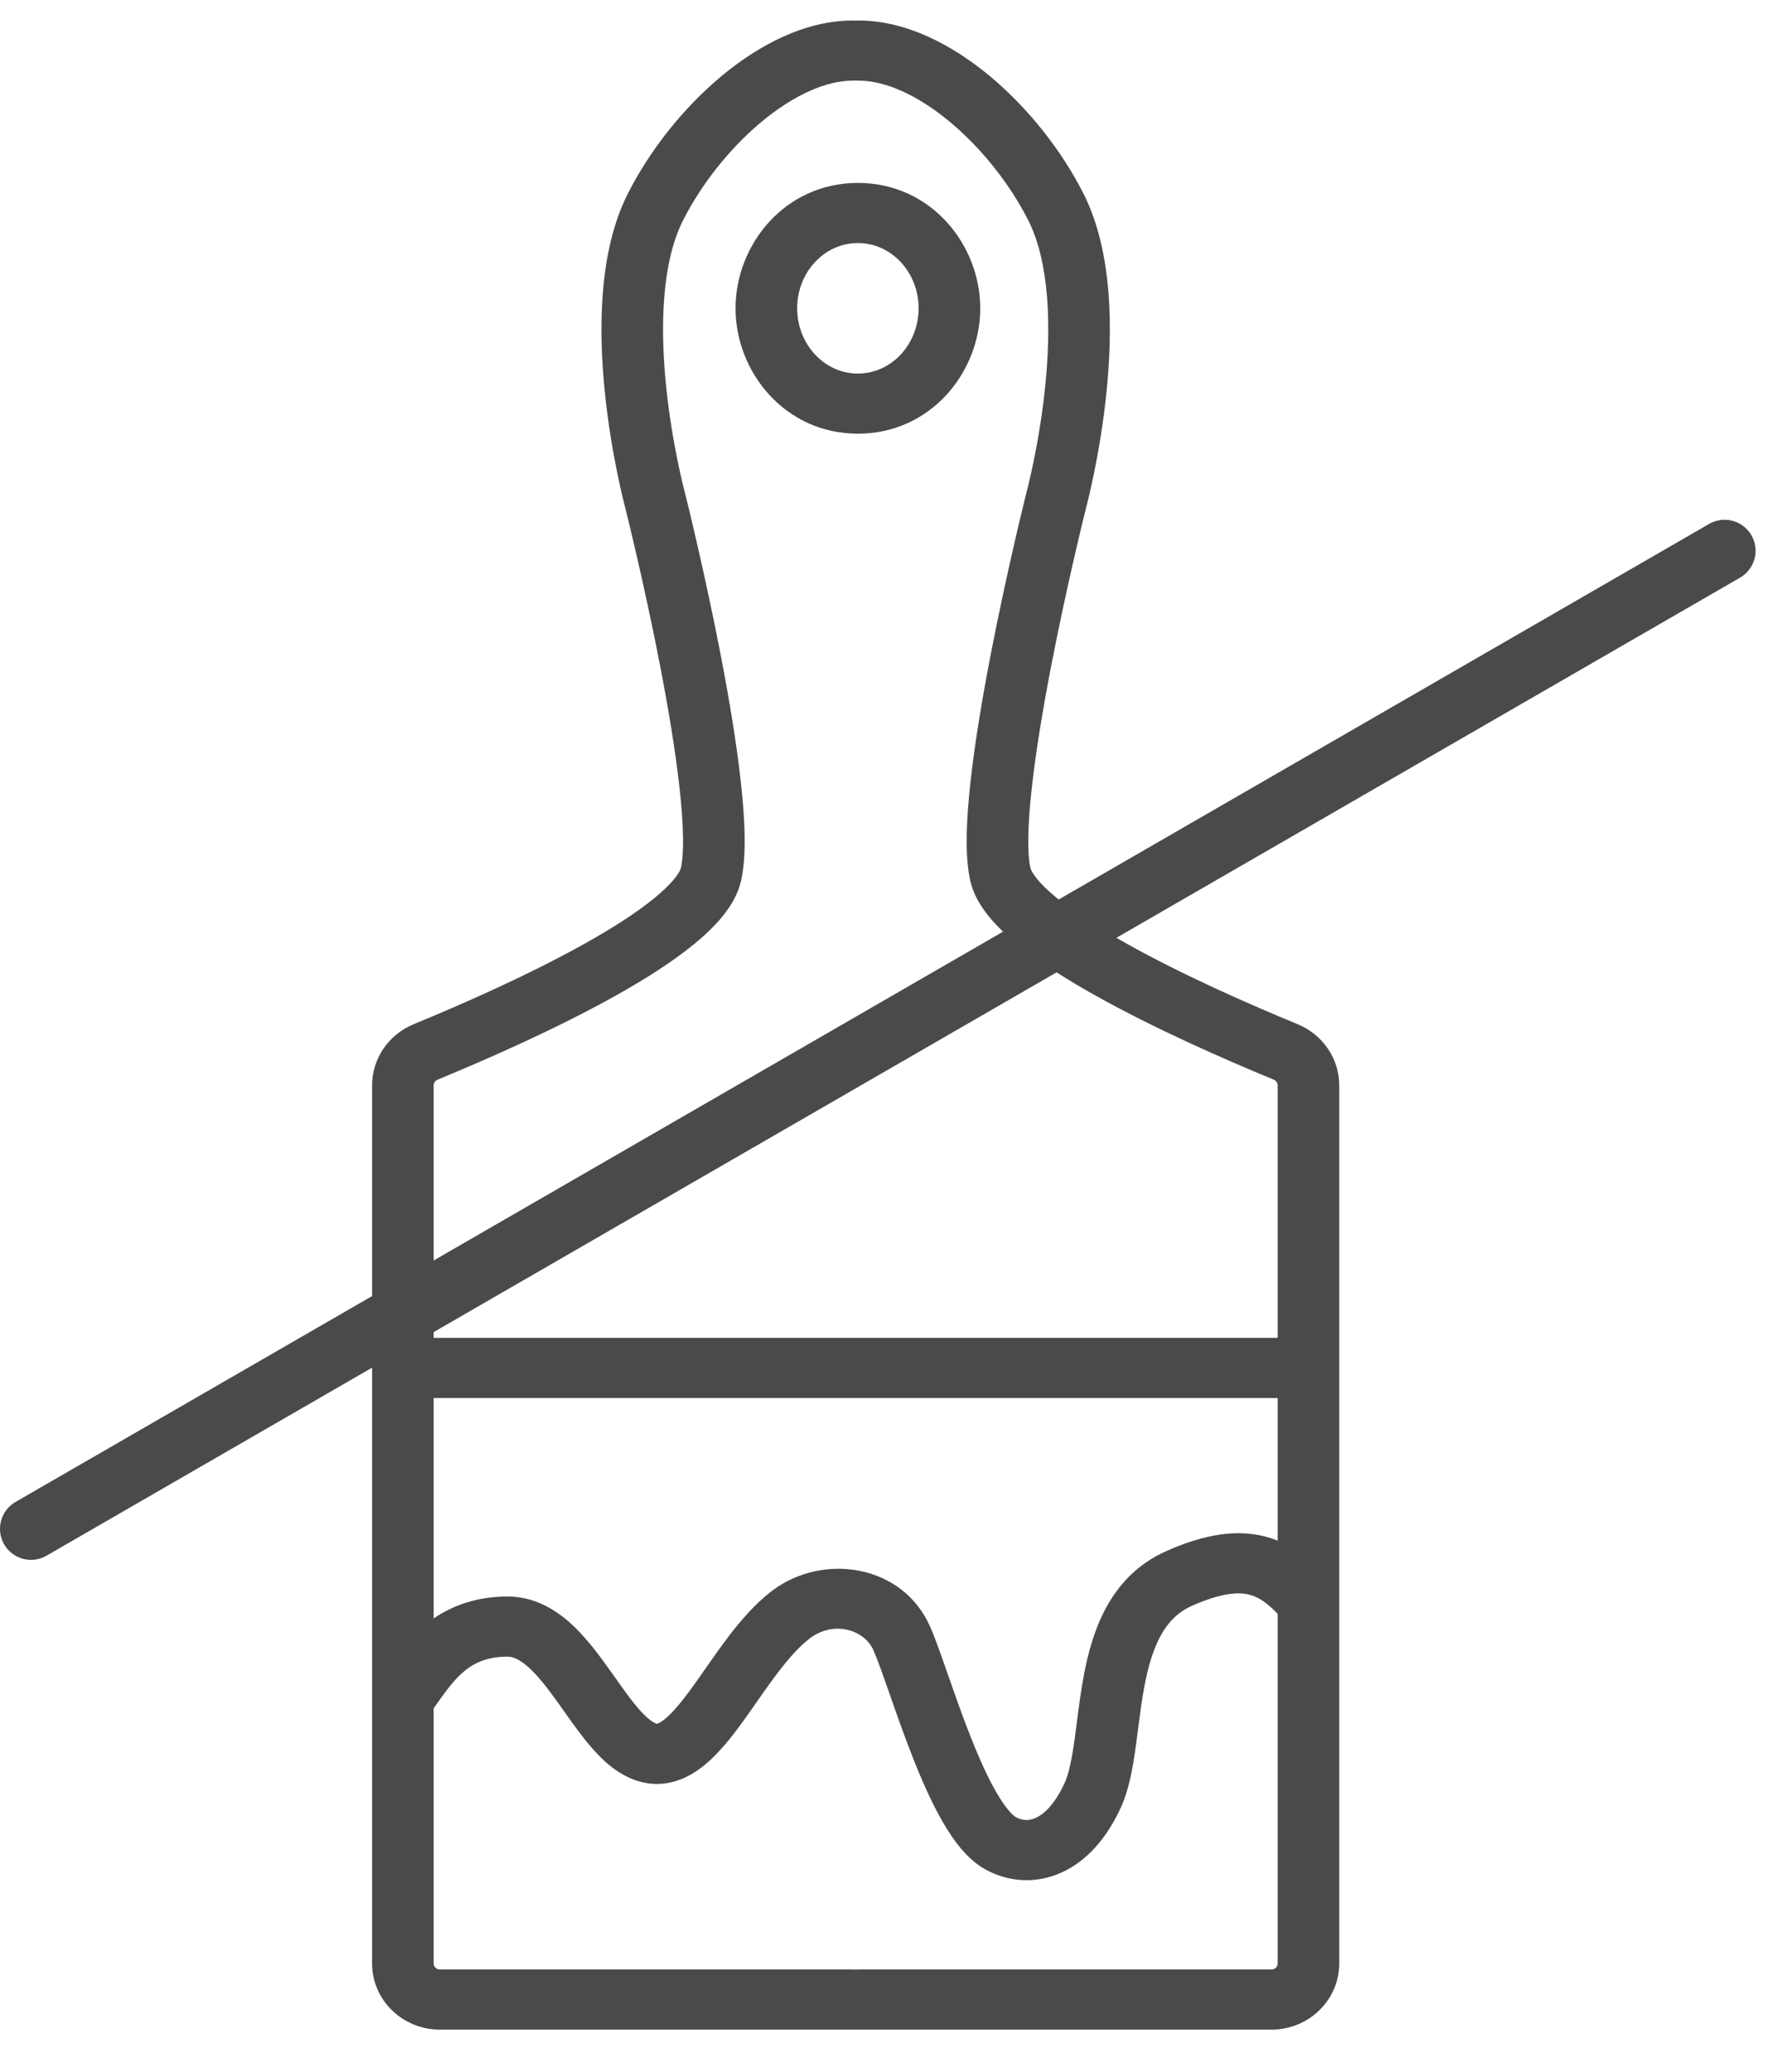 <svg width="35" height="41" viewBox="0 0 35 41" fill="none" xmlns="http://www.w3.org/2000/svg">
<path fill-rule="evenodd" clip-rule="evenodd" d="M15.07 2.415C14.441 2.94 13.882 3.649 13.522 4.36C13.098 5.199 13.067 6.473 13.187 7.648C13.304 8.793 13.549 9.716 13.564 9.774L13.564 9.774L13.564 9.774L13.564 9.774L13.564 9.774L13.565 9.775L13.565 9.778L13.568 9.787L13.569 9.791C13.588 9.868 13.955 11.343 14.273 12.993C14.432 13.818 14.58 14.696 14.665 15.47C14.748 16.216 14.784 16.952 14.667 17.444C14.552 17.934 14.144 18.354 13.741 18.684C13.311 19.037 12.76 19.385 12.178 19.71C11.011 20.362 9.64 20.964 8.665 21.366C8.615 21.386 8.585 21.432 8.585 21.48V24.946L19.857 18.438C19.559 18.154 19.299 17.819 19.211 17.444C19.095 16.952 19.13 16.216 19.213 15.47C19.298 14.696 19.446 13.818 19.605 12.993C19.923 11.343 20.29 9.868 20.309 9.791L20.31 9.787L20.313 9.778L20.314 9.775L20.314 9.774L20.314 9.774L20.314 9.774L20.314 9.774L20.314 9.774C20.329 9.716 20.574 8.793 20.691 7.648C20.811 6.473 20.78 5.199 20.356 4.36C19.996 3.649 19.437 2.94 18.808 2.415C18.166 1.88 17.525 1.596 17 1.596C16.979 1.596 16.959 1.595 16.939 1.593C16.919 1.595 16.899 1.596 16.878 1.596C16.353 1.596 15.712 1.88 15.07 2.415ZM16.939 0.409C16.919 0.407 16.899 0.406 16.878 0.406C15.94 0.406 15.025 0.888 14.278 1.51C13.521 2.142 12.86 2.98 12.429 3.832C11.841 4.995 11.851 6.564 11.974 7.767C12.1 8.999 12.361 9.989 12.384 10.076C12.408 10.171 12.766 11.609 13.075 13.213C13.231 14.024 13.372 14.868 13.453 15.597C13.537 16.355 13.543 16.904 13.479 17.177C13.46 17.258 13.336 17.462 12.957 17.772C12.606 18.06 12.126 18.368 11.572 18.677C10.468 19.294 9.151 19.874 8.191 20.269C7.693 20.474 7.366 20.949 7.366 21.48V25.65L0.307 29.725C0.013 29.895 -0.087 30.27 0.082 30.564C0.252 30.857 0.627 30.958 0.921 30.788L7.366 27.067V33.619V38.858C7.366 39.581 7.966 40.167 8.707 40.167H16.878C16.899 40.167 16.919 40.166 16.939 40.164C16.959 40.166 16.979 40.167 17 40.167H25.171C25.912 40.167 26.512 39.581 26.512 38.858V21.48C26.512 20.949 26.185 20.474 25.687 20.269C24.727 19.874 23.41 19.294 22.306 18.677C22.236 18.638 22.168 18.599 22.101 18.56L34.447 11.432C34.741 11.262 34.841 10.887 34.672 10.594C34.502 10.3 34.127 10.199 33.834 10.369L20.958 17.802L20.921 17.772C20.542 17.462 20.418 17.258 20.399 17.177C20.335 16.904 20.341 16.355 20.425 15.597C20.506 14.868 20.647 14.024 20.803 13.213C21.112 11.609 21.47 10.171 21.494 10.076C21.517 9.989 21.778 8.999 21.904 7.767C22.027 6.564 22.037 4.995 21.449 3.832C21.018 2.98 20.358 2.142 19.6 1.51C18.853 0.888 17.938 0.406 17 0.406C16.979 0.406 16.959 0.407 16.939 0.409ZM8.585 33.808V38.858C8.585 38.924 8.64 38.977 8.707 38.977H16.878C16.899 38.977 16.919 38.978 16.939 38.98C16.959 38.978 16.979 38.977 17 38.977H25.171C25.238 38.977 25.293 38.924 25.293 38.858V31.939C25.08 31.716 24.911 31.606 24.738 31.561C24.533 31.507 24.199 31.512 23.594 31.781C23.071 32.013 22.814 32.542 22.657 33.361C22.604 33.643 22.568 33.92 22.531 34.206L22.531 34.206L22.531 34.206C22.515 34.331 22.499 34.457 22.481 34.585C22.426 34.977 22.353 35.412 22.191 35.766C21.907 36.39 21.503 36.842 21.002 37.064C20.488 37.291 19.947 37.242 19.502 36.994C19.135 36.789 18.862 36.403 18.66 36.053C18.445 35.68 18.249 35.236 18.078 34.801C17.905 34.365 17.749 33.919 17.616 33.539C17.479 33.147 17.373 32.846 17.293 32.664C17.108 32.242 16.498 32.07 16.033 32.423C15.825 32.581 15.613 32.819 15.385 33.12C15.244 33.306 15.119 33.485 14.989 33.67C14.9 33.798 14.809 33.929 14.708 34.068C14.486 34.375 14.229 34.704 13.938 34.939C13.64 35.181 13.215 35.393 12.706 35.269C12.268 35.162 11.942 34.852 11.71 34.585C11.519 34.365 11.332 34.1 11.163 33.862C11.122 33.804 11.082 33.747 11.043 33.693C10.83 33.396 10.643 33.156 10.455 32.989C10.272 32.828 10.145 32.786 10.049 32.786C9.309 32.786 9.019 33.196 8.634 33.739L8.634 33.739C8.618 33.762 8.602 33.785 8.585 33.808ZM25.293 30.49C25.217 30.459 25.138 30.433 25.055 30.411C24.467 30.257 23.825 30.37 23.089 30.697C21.978 31.19 21.625 32.268 21.458 33.143C21.398 33.462 21.355 33.796 21.316 34.096C21.301 34.212 21.287 34.322 21.273 34.425C21.217 34.824 21.159 35.102 21.077 35.283C20.873 35.731 20.648 35.914 20.498 35.98C20.362 36.04 20.233 36.03 20.107 35.96C20.048 35.927 19.91 35.792 19.723 35.469C19.549 35.169 19.379 34.787 19.215 34.373C19.052 33.961 18.904 33.537 18.77 33.154L18.758 33.121C18.633 32.763 18.514 32.422 18.414 32.195C17.867 30.95 16.283 30.725 15.284 31.483C14.943 31.742 14.652 32.085 14.404 32.412C14.256 32.608 14.1 32.83 13.956 33.036C13.869 33.16 13.787 33.278 13.713 33.38C13.493 33.684 13.315 33.897 13.16 34.023C13.086 34.082 13.039 34.104 13.017 34.111C13.004 34.115 13.003 34.114 13.002 34.114L13.002 34.114C12.952 34.102 12.835 34.04 12.64 33.815C12.492 33.645 12.35 33.444 12.185 33.211C12.139 33.147 12.092 33.08 12.042 33.011C11.829 32.713 11.574 32.373 11.274 32.107C10.969 31.838 10.562 31.596 10.049 31.596C9.429 31.596 8.954 31.779 8.585 32.03V27.668H25.293V30.49ZM20.917 19.243L8.585 26.363V26.477H25.293V21.48C25.293 21.432 25.263 21.386 25.213 21.366C24.238 20.964 22.867 20.362 21.7 19.71C21.43 19.559 21.166 19.403 20.917 19.243ZM16.983 8.583C18.427 8.583 19.405 7.363 19.405 6.101C19.405 4.84 18.427 3.62 16.983 3.62C15.539 3.62 14.561 4.84 14.561 6.101C14.561 7.363 15.539 8.583 16.983 8.583ZM18.185 6.101C18.185 6.814 17.647 7.393 16.983 7.393C16.319 7.393 15.781 6.814 15.781 6.101C15.781 5.388 16.319 4.81 16.983 4.81C17.647 4.81 18.185 5.388 18.185 6.101Z" fill="#4A4A4A"/>
</svg>
